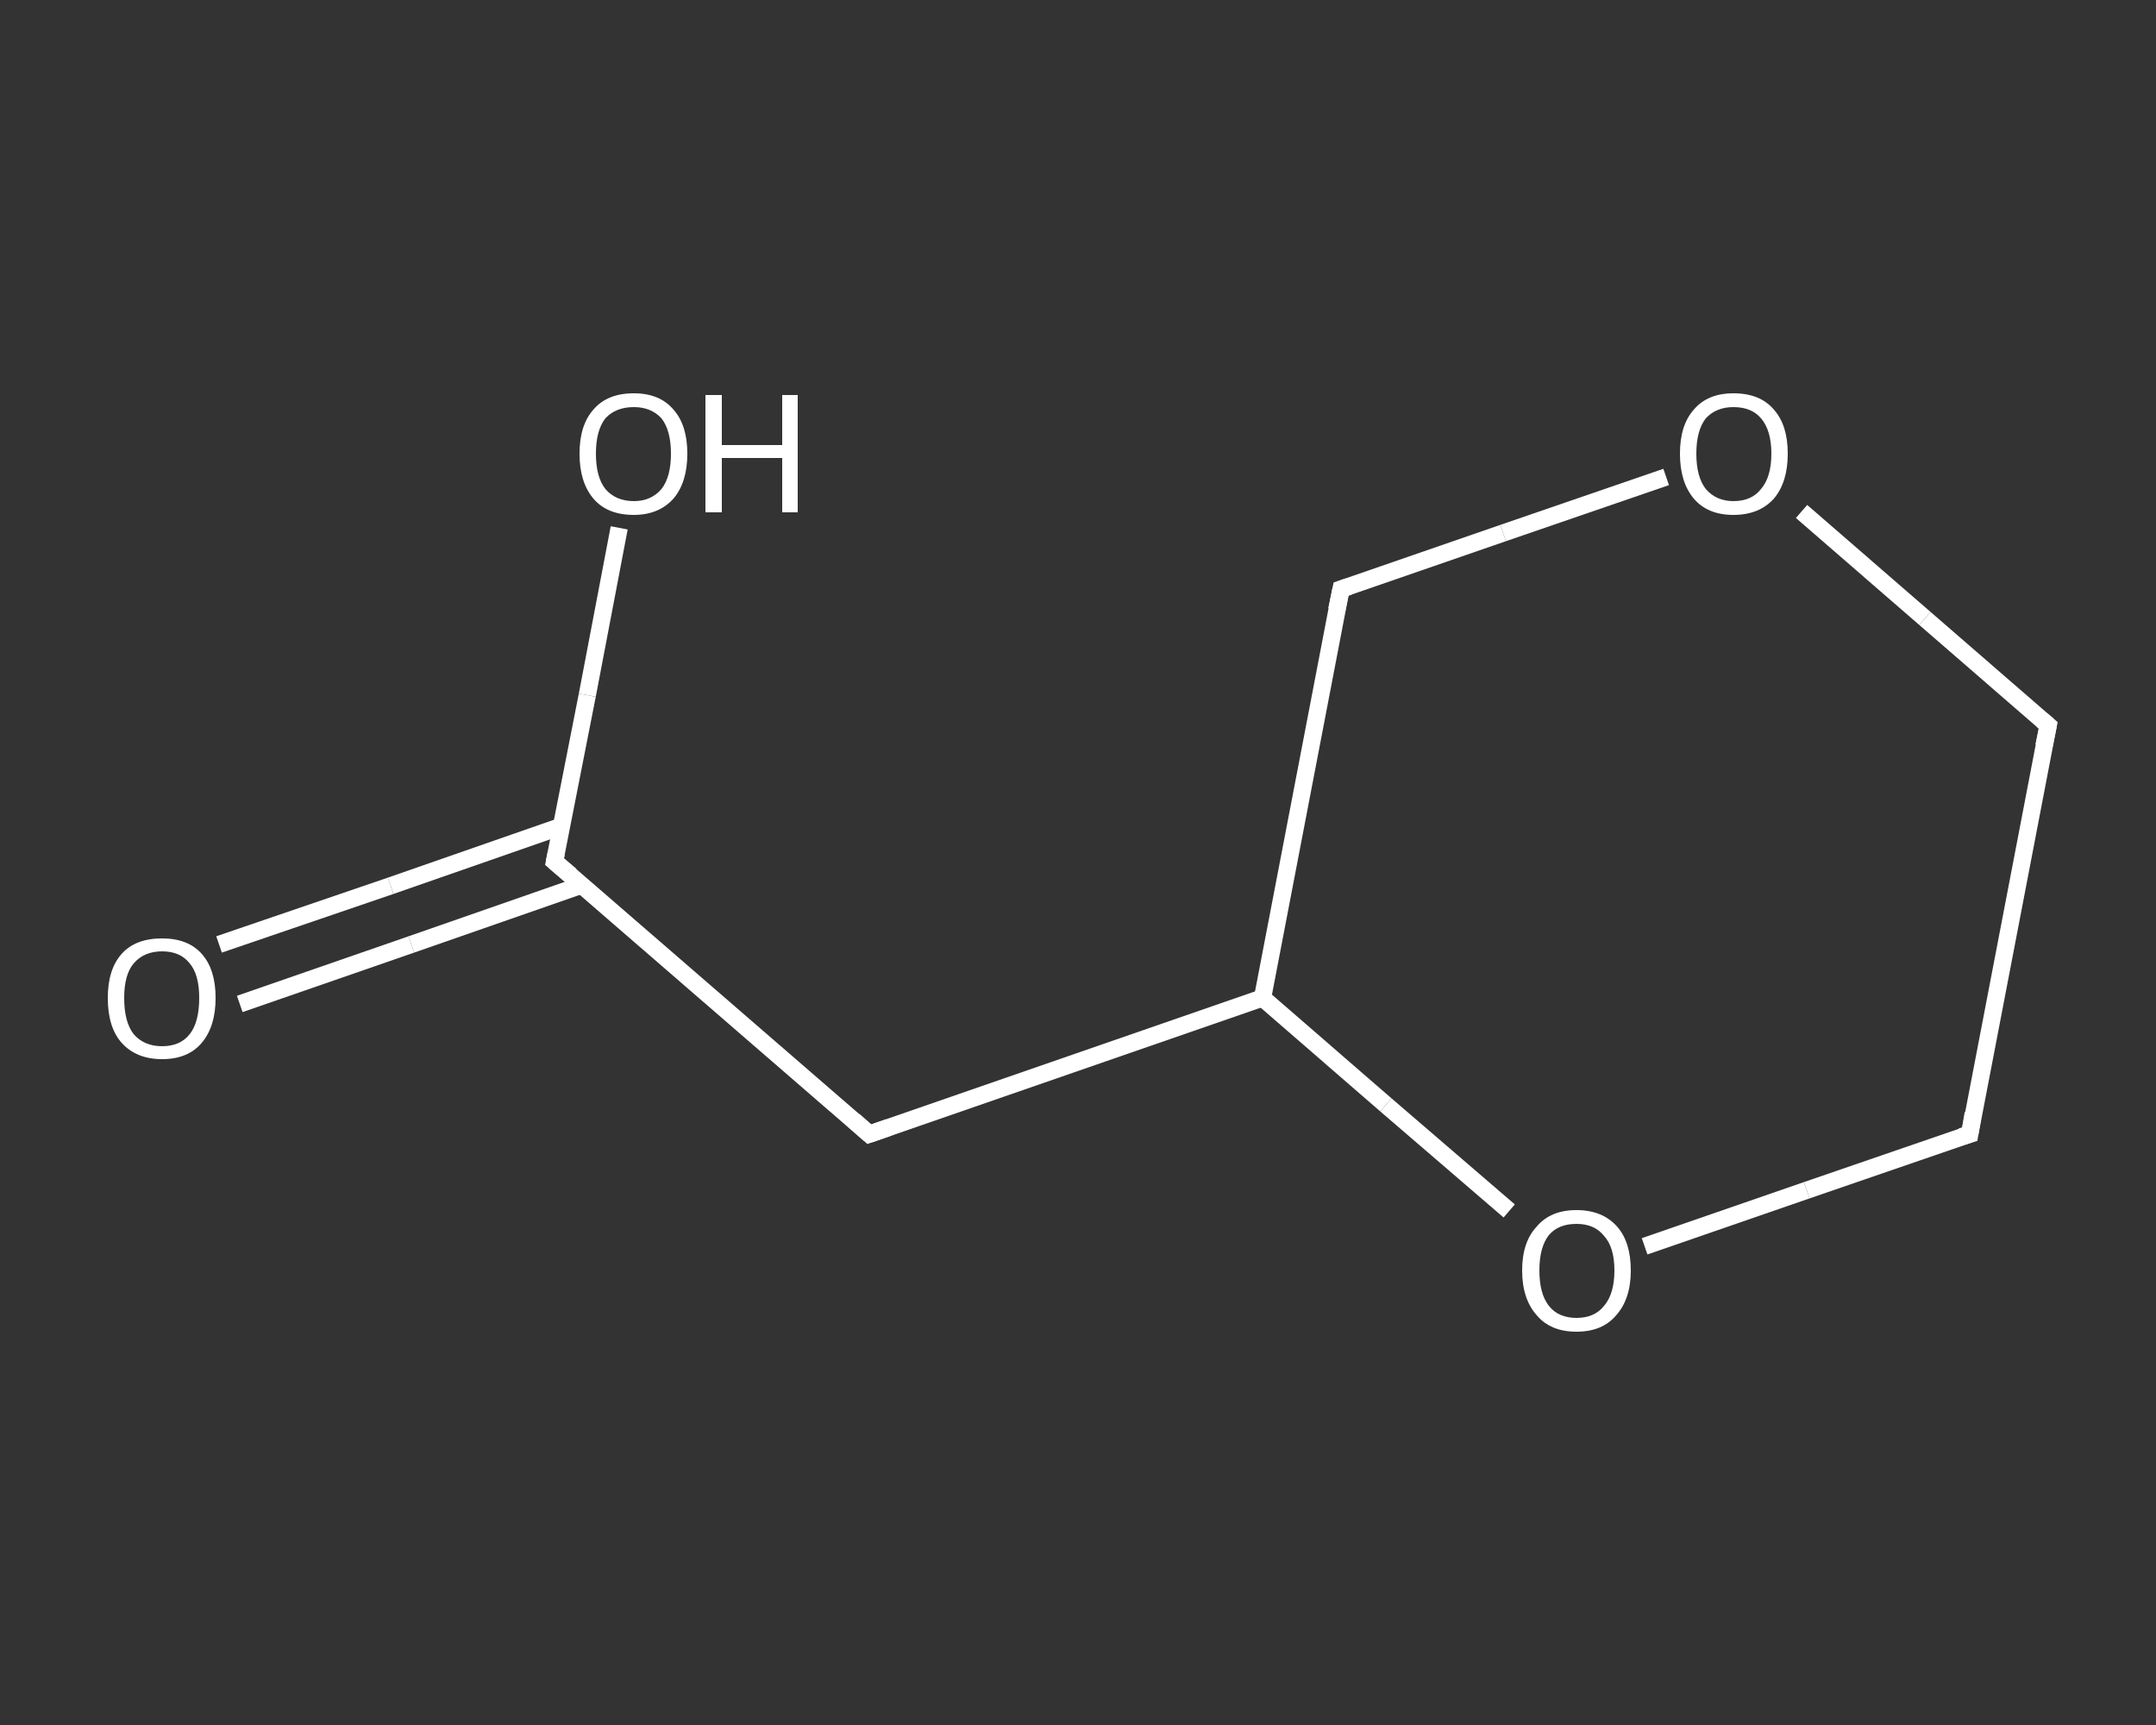 <?xml version='1.0' encoding='iso-8859-1'?>
<svg version='1.1' baseProfile='full'
              xmlns='http://www.w3.org/2000/svg'
                      xmlns:rdkit='http://www.rdkit.org/xml'
                      xmlns:xlink='http://www.w3.org/1999/xlink'
                  xml:space='preserve'
width='250px' height='200px' viewBox='0 0 250 200'>
<rect x="0" y="0" width="250" height="200" fill="#333333" stroke="none"/>
<!-- END OF HEADER -->
<rect style='opacity:1.0;fill:transparent;stroke:none' width='250.0' height='200.0' x='0.0' y='0.0'> </rect>
<path class='bond-0 atom-0 atom-1' d='M 25.4,109.5 L 45.3,102.7' style='fill:none;fill-rule:evenodd;stroke:#FFFFFF;stroke-width:2.0px;stroke-linecap:butt;stroke-linejoin:miter;stroke-opacity:1' />
<path class='bond-0 atom-0 atom-1' d='M 45.3,102.7 L 65.1,95.8' style='fill:none;fill-rule:evenodd;stroke:#FFFFFF;stroke-width:2.0px;stroke-linecap:butt;stroke-linejoin:miter;stroke-opacity:1' />
<path class='bond-0 atom-0 atom-1' d='M 27.8,116.4 L 47.7,109.5' style='fill:none;fill-rule:evenodd;stroke:#FFFFFF;stroke-width:2.0px;stroke-linecap:butt;stroke-linejoin:miter;stroke-opacity:1' />
<path class='bond-0 atom-0 atom-1' d='M 47.7,109.5 L 67.5,102.6' style='fill:none;fill-rule:evenodd;stroke:#FFFFFF;stroke-width:2.0px;stroke-linecap:butt;stroke-linejoin:miter;stroke-opacity:1' />
<path class='bond-1 atom-1 atom-2' d='M 64.3,99.9 L 68.1,80.6' style='fill:none;fill-rule:evenodd;stroke:#FFFFFF;stroke-width:2.0px;stroke-linecap:butt;stroke-linejoin:miter;stroke-opacity:1' />
<path class='bond-1 atom-1 atom-2' d='M 68.1,80.6 L 71.8,61.2' style='fill:none;fill-rule:evenodd;stroke:#FFFFFF;stroke-width:2.0px;stroke-linecap:butt;stroke-linejoin:miter;stroke-opacity:1' />
<path class='bond-2 atom-1 atom-3' d='M 64.3,99.9 L 100.8,131.5' style='fill:none;fill-rule:evenodd;stroke:#FFFFFF;stroke-width:2.0px;stroke-linecap:butt;stroke-linejoin:miter;stroke-opacity:1' />
<path class='bond-3 atom-3 atom-4' d='M 100.8,131.5 L 146.4,115.7' style='fill:none;fill-rule:evenodd;stroke:#FFFFFF;stroke-width:2.0px;stroke-linecap:butt;stroke-linejoin:miter;stroke-opacity:1' />
<path class='bond-4 atom-4 atom-5' d='M 146.4,115.7 L 155.5,68.3' style='fill:none;fill-rule:evenodd;stroke:#FFFFFF;stroke-width:2.0px;stroke-linecap:butt;stroke-linejoin:miter;stroke-opacity:1' />
<path class='bond-5 atom-5 atom-6' d='M 155.5,68.3 L 174.3,61.8' style='fill:none;fill-rule:evenodd;stroke:#FFFFFF;stroke-width:2.0px;stroke-linecap:butt;stroke-linejoin:miter;stroke-opacity:1' />
<path class='bond-5 atom-5 atom-6' d='M 174.3,61.8 L 193.2,55.3' style='fill:none;fill-rule:evenodd;stroke:#FFFFFF;stroke-width:2.0px;stroke-linecap:butt;stroke-linejoin:miter;stroke-opacity:1' />
<path class='bond-6 atom-6 atom-7' d='M 208.9,59.3 L 223.2,71.7' style='fill:none;fill-rule:evenodd;stroke:#FFFFFF;stroke-width:2.0px;stroke-linecap:butt;stroke-linejoin:miter;stroke-opacity:1' />
<path class='bond-6 atom-6 atom-7' d='M 223.2,71.7 L 237.5,84.1' style='fill:none;fill-rule:evenodd;stroke:#FFFFFF;stroke-width:2.0px;stroke-linecap:butt;stroke-linejoin:miter;stroke-opacity:1' />
<path class='bond-7 atom-7 atom-8' d='M 237.5,84.1 L 228.4,131.5' style='fill:none;fill-rule:evenodd;stroke:#FFFFFF;stroke-width:2.0px;stroke-linecap:butt;stroke-linejoin:miter;stroke-opacity:1' />
<path class='bond-8 atom-8 atom-9' d='M 228.4,131.5 L 209.5,138.0' style='fill:none;fill-rule:evenodd;stroke:#FFFFFF;stroke-width:2.0px;stroke-linecap:butt;stroke-linejoin:miter;stroke-opacity:1' />
<path class='bond-8 atom-8 atom-9' d='M 209.5,138.0 L 190.7,144.5' style='fill:none;fill-rule:evenodd;stroke:#FFFFFF;stroke-width:2.0px;stroke-linecap:butt;stroke-linejoin:miter;stroke-opacity:1' />
<path class='bond-9 atom-9 atom-4' d='M 175.0,140.4 L 160.7,128.1' style='fill:none;fill-rule:evenodd;stroke:#FFFFFF;stroke-width:2.0px;stroke-linecap:butt;stroke-linejoin:miter;stroke-opacity:1' />
<path class='bond-9 atom-9 atom-4' d='M 160.7,128.1 L 146.4,115.7' style='fill:none;fill-rule:evenodd;stroke:#FFFFFF;stroke-width:2.0px;stroke-linecap:butt;stroke-linejoin:miter;stroke-opacity:1' />
<path d='M 64.5,98.9 L 64.3,99.9 L 66.2,101.5' style='fill:none;stroke:#FFFFFF;stroke-width:2.0px;stroke-linecap:butt;stroke-linejoin:miter;stroke-opacity:1;' />
<path d='M 99.0,129.9 L 100.8,131.5 L 103.1,130.7' style='fill:none;stroke:#FFFFFF;stroke-width:2.0px;stroke-linecap:butt;stroke-linejoin:miter;stroke-opacity:1;' />
<path d='M 155.0,70.7 L 155.5,68.3 L 156.4,68.0' style='fill:none;stroke:#FFFFFF;stroke-width:2.0px;stroke-linecap:butt;stroke-linejoin:miter;stroke-opacity:1;' />
<path d='M 236.8,83.5 L 237.5,84.1 L 237.0,86.5' style='fill:none;stroke:#FFFFFF;stroke-width:2.0px;stroke-linecap:butt;stroke-linejoin:miter;stroke-opacity:1;' />
<path d='M 228.8,129.1 L 228.4,131.5 L 227.4,131.8' style='fill:none;stroke:#FFFFFF;stroke-width:2.0px;stroke-linecap:butt;stroke-linejoin:miter;stroke-opacity:1;' />
<path class='atom-0' d='M 12.5 115.7
Q 12.5 112.4, 14.1 110.6
Q 15.7 108.8, 18.8 108.8
Q 21.8 108.8, 23.4 110.6
Q 25.0 112.4, 25.0 115.7
Q 25.0 119.0, 23.4 120.9
Q 21.8 122.8, 18.8 122.8
Q 15.8 122.8, 14.1 120.9
Q 12.5 119.1, 12.5 115.7
M 18.8 121.3
Q 20.9 121.3, 22.0 119.9
Q 23.1 118.5, 23.1 115.7
Q 23.1 113.0, 22.0 111.7
Q 20.9 110.3, 18.8 110.3
Q 16.7 110.3, 15.5 111.7
Q 14.4 113.0, 14.4 115.7
Q 14.4 118.5, 15.5 119.9
Q 16.7 121.3, 18.8 121.3
' fill='#FFFFFF'/>
<path class='atom-2' d='M 67.2 52.6
Q 67.2 49.3, 68.8 47.5
Q 70.4 45.6, 73.5 45.6
Q 76.5 45.6, 78.1 47.5
Q 79.7 49.3, 79.7 52.6
Q 79.7 55.9, 78.1 57.8
Q 76.4 59.7, 73.5 59.7
Q 70.4 59.7, 68.8 57.8
Q 67.2 55.9, 67.2 52.6
M 73.5 58.1
Q 75.5 58.1, 76.7 56.7
Q 77.8 55.3, 77.8 52.6
Q 77.8 49.9, 76.7 48.5
Q 75.5 47.2, 73.5 47.2
Q 71.4 47.2, 70.2 48.5
Q 69.1 49.9, 69.1 52.6
Q 69.1 55.3, 70.2 56.7
Q 71.4 58.1, 73.5 58.1
' fill='#FFFFFF'/>
<path class='atom-2' d='M 81.8 45.8
L 83.7 45.8
L 83.7 51.6
L 90.7 51.6
L 90.7 45.8
L 92.5 45.8
L 92.5 59.4
L 90.7 59.4
L 90.7 53.1
L 83.7 53.1
L 83.7 59.4
L 81.8 59.4
L 81.8 45.8
' fill='#FFFFFF'/>
<path class='atom-6' d='M 194.8 52.6
Q 194.8 49.3, 196.4 47.5
Q 198.0 45.6, 201.0 45.6
Q 204.1 45.6, 205.7 47.5
Q 207.3 49.3, 207.3 52.6
Q 207.3 55.9, 205.7 57.8
Q 204.0 59.7, 201.0 59.7
Q 198.0 59.7, 196.4 57.8
Q 194.8 55.9, 194.8 52.6
M 201.0 58.1
Q 203.1 58.1, 204.2 56.7
Q 205.4 55.3, 205.4 52.6
Q 205.4 49.9, 204.2 48.5
Q 203.1 47.2, 201.0 47.2
Q 199.0 47.2, 197.8 48.5
Q 196.7 49.9, 196.7 52.6
Q 196.7 55.3, 197.8 56.7
Q 199.0 58.1, 201.0 58.1
' fill='#FFFFFF'/>
<path class='atom-9' d='M 176.5 147.3
Q 176.5 144.0, 178.2 142.2
Q 179.8 140.3, 182.8 140.3
Q 185.8 140.3, 187.5 142.2
Q 189.1 144.0, 189.1 147.3
Q 189.1 150.6, 187.4 152.5
Q 185.8 154.4, 182.8 154.4
Q 179.8 154.4, 178.2 152.5
Q 176.5 150.6, 176.5 147.3
M 182.8 152.8
Q 184.9 152.8, 186.0 151.4
Q 187.2 150.0, 187.2 147.3
Q 187.2 144.6, 186.0 143.3
Q 184.9 141.9, 182.8 141.9
Q 180.7 141.9, 179.6 143.2
Q 178.5 144.6, 178.5 147.3
Q 178.5 150.0, 179.6 151.4
Q 180.7 152.8, 182.8 152.8
' fill='#FFFFFF'/>
</svg>
